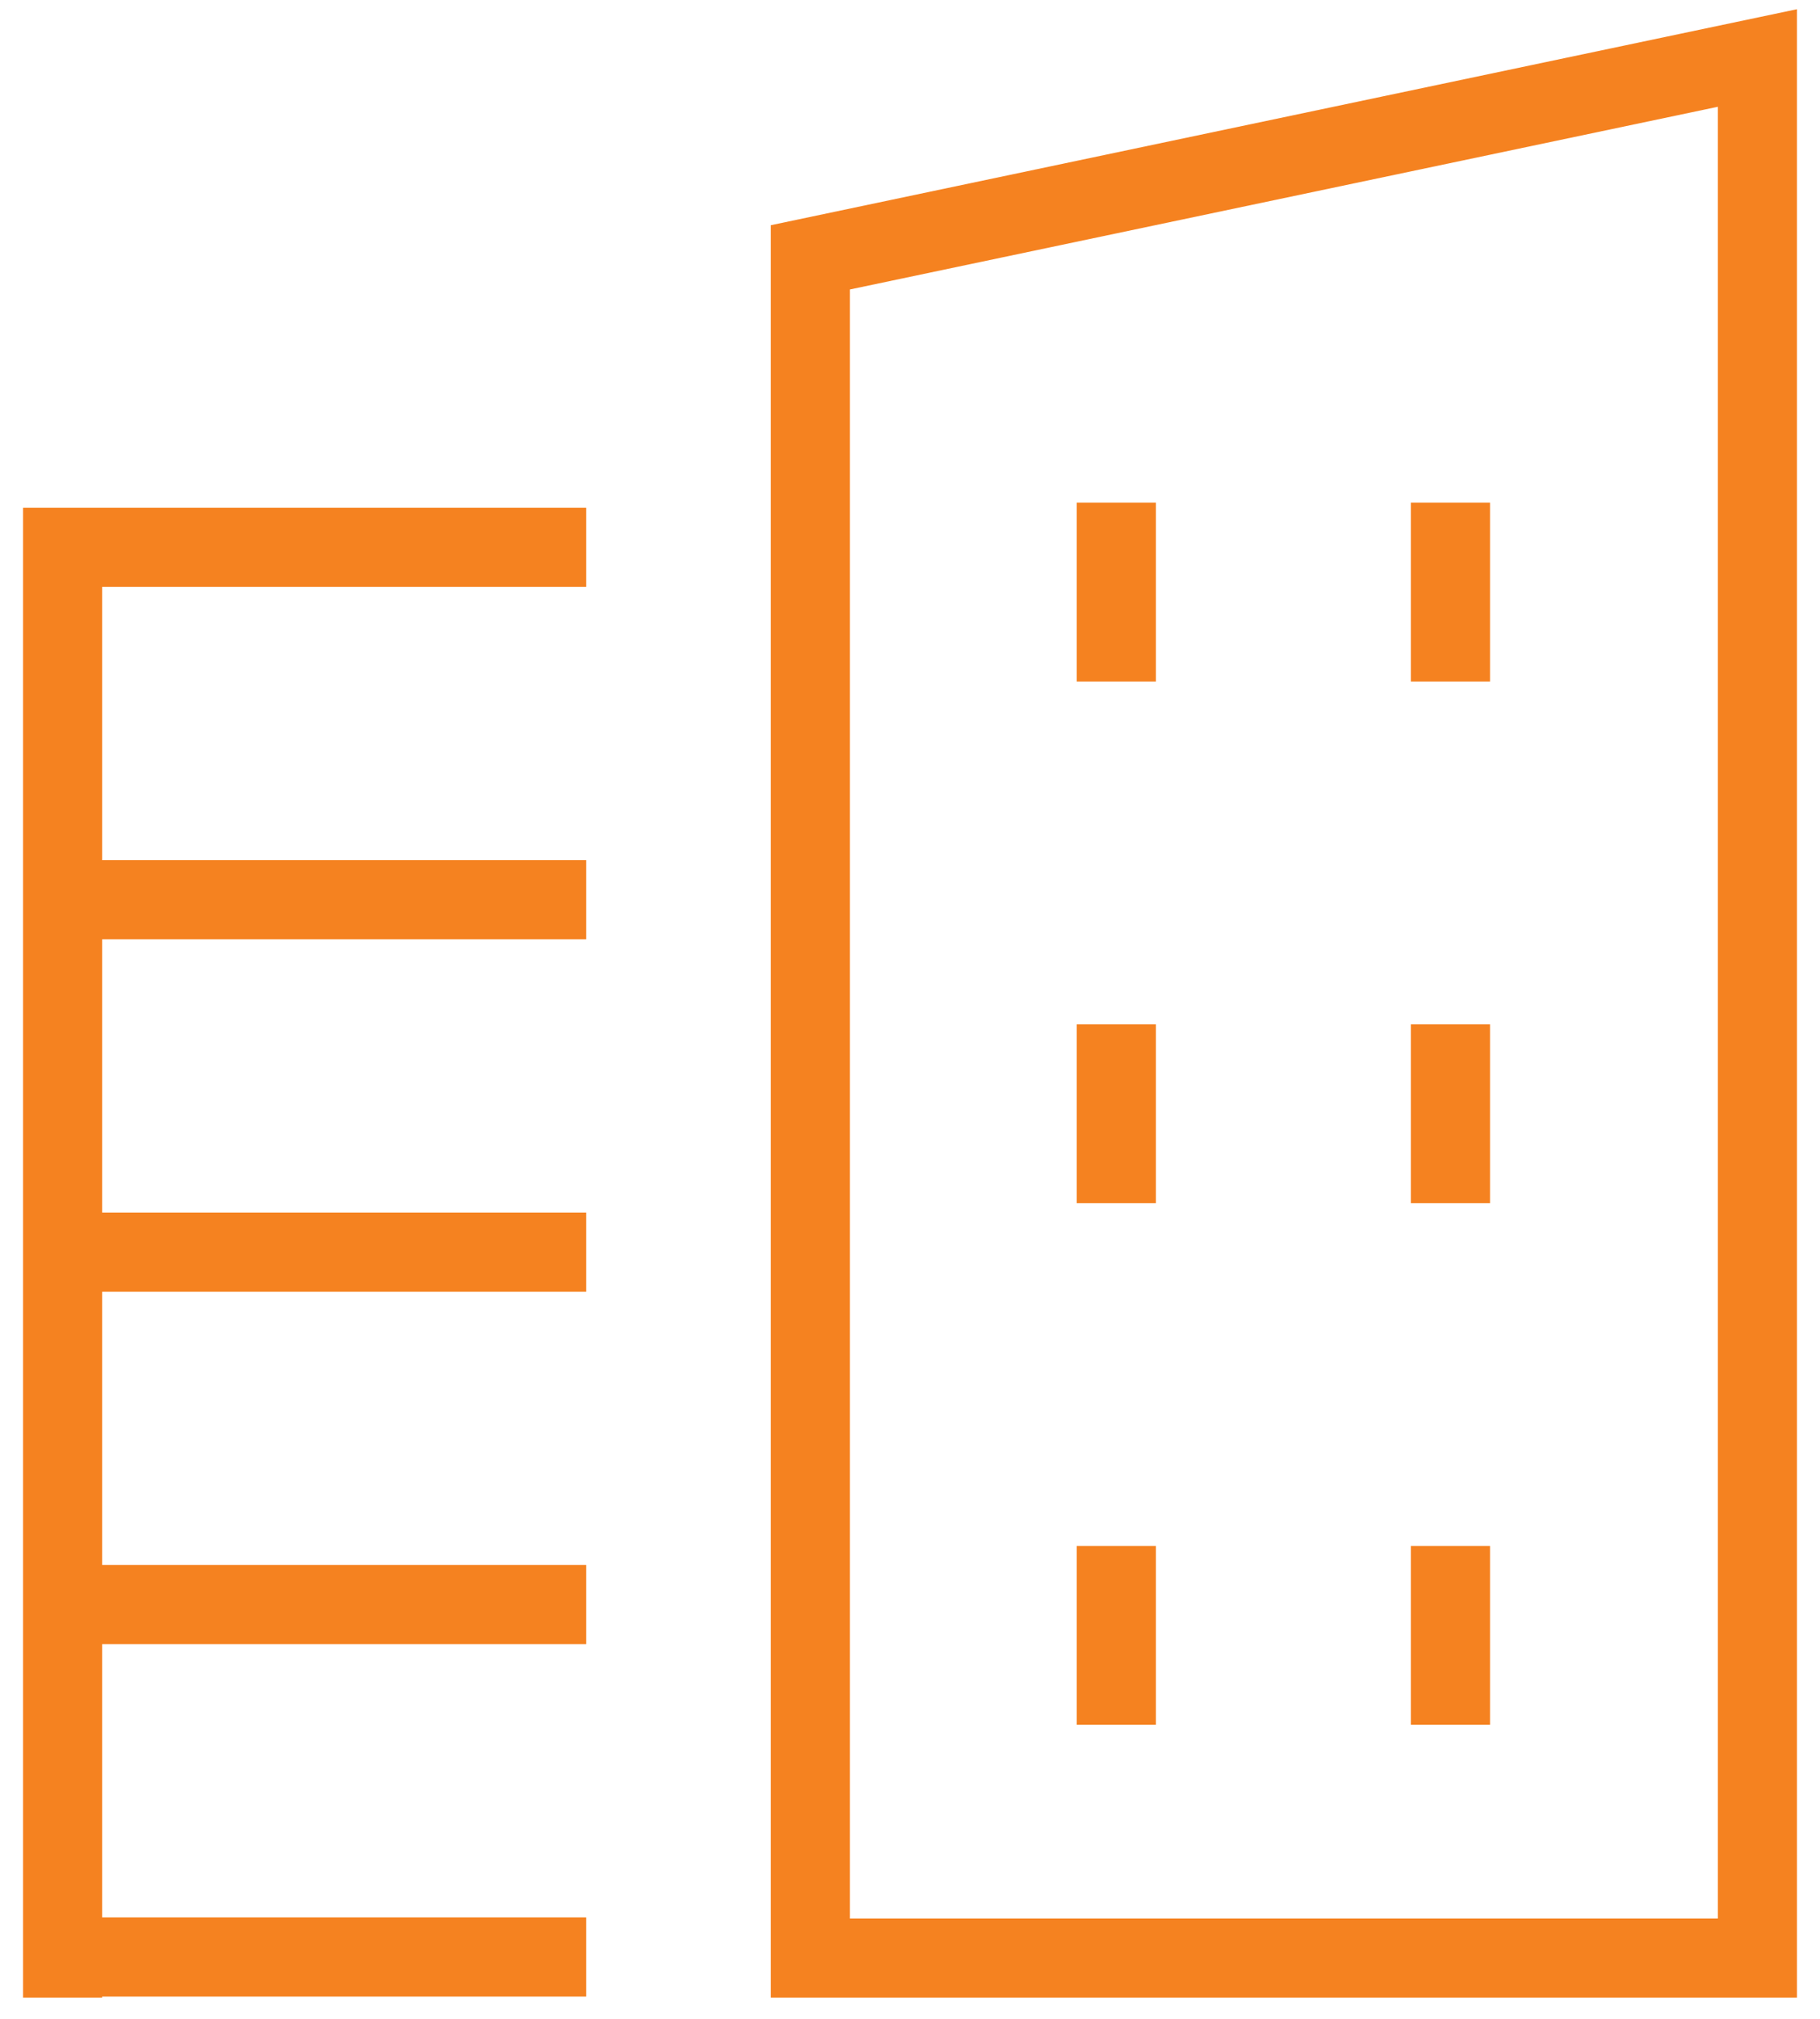 <svg width="46" height="51" viewBox="0 0 46 51" fill="none" xmlns="http://www.w3.org/2000/svg">
<path id="Vector" d="M1.582 49.465V13.827H13.817M1.582 31.633H13.817M1.582 22.73H13.817M1.582 40.536H13.817M1.582 49.439H13.817M28.215 13.7V16.218M36.66 13.7V16.218M28.215 26.877V29.395M36.66 26.877V29.395M28.215 40.053V42.571M36.66 40.053V42.571M44.418 49.465H20.482V6.501L44.418 1.465V49.439V49.465Z" stroke="#F58220" stroke-width="2" stroke-miterlimit="10" stroke-linecap="square"/>
</svg>
